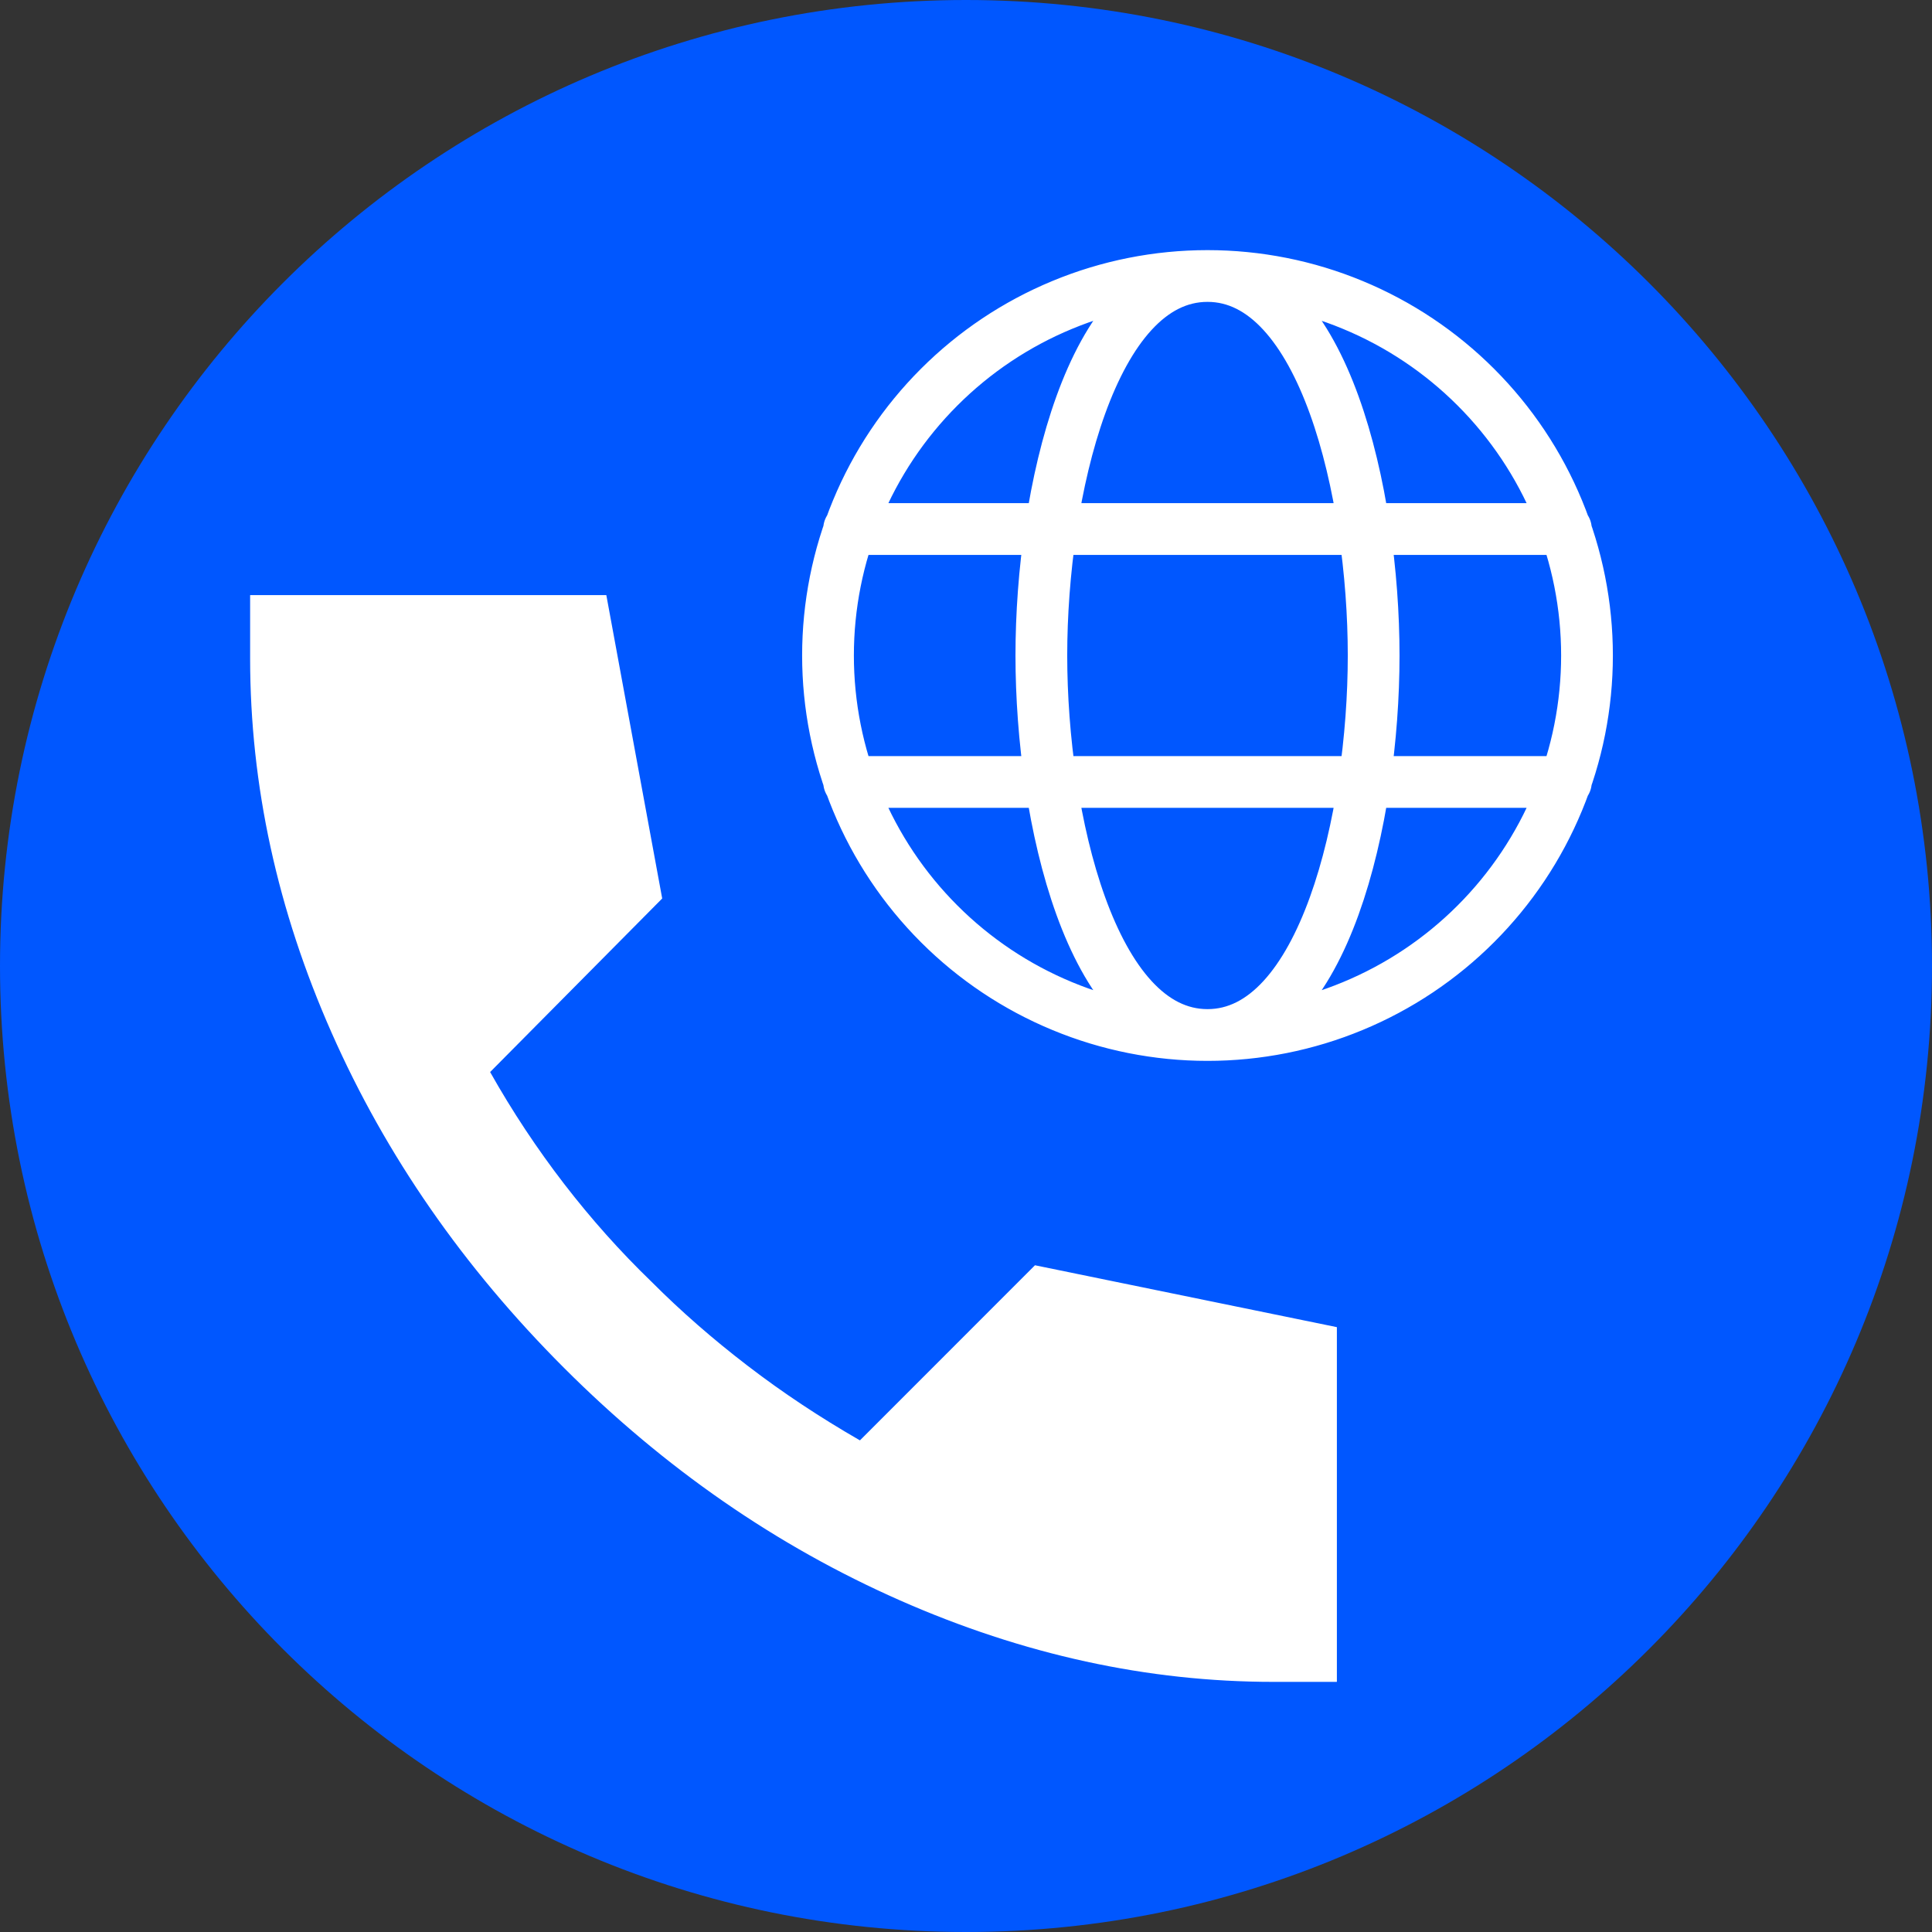 <svg width="28" height="28" viewBox="0 0 28 28" fill="none" xmlns="http://www.w3.org/2000/svg">
<rect x="0" y="0" width="28" height="28" fill="#333333" stroke="none"/>
<path d="M14 28C21.732 28 28 21.732 28 14C28 6.268 21.732 0 14 0C6.268 0 0 6.268 0 14C0 21.732 6.268 28 14 28Z" fill="#0057FF"/>
<path d="M17.5 15C18.222 15 18.938 14.858 19.605 14.581C20.272 14.305 20.878 13.9 21.389 13.389C21.9 12.878 22.305 12.272 22.581 11.605C22.858 10.938 23 10.222 23 9.5C23 8.778 22.858 8.063 22.581 7.395C22.305 6.728 21.9 6.122 21.389 5.611C20.878 5.1 20.272 4.695 19.605 4.419C18.938 4.142 18.222 4 17.5 4M17.5 15C16.778 15 16.062 14.858 15.395 14.581C14.728 14.305 14.122 13.9 13.611 13.389C13.1 12.878 12.695 12.272 12.419 11.605C12.142 10.938 12 10.222 12 9.5C12 8.778 12.142 8.063 12.419 7.395C12.695 6.728 13.1 6.122 13.611 5.611C14.122 5.1 14.728 4.695 15.395 4.419C16.062 4.142 16.778 4 17.5 4M17.5 15C19.187 15 19.908 11.845 19.908 9.5C19.908 7.155 19.187 4 17.5 4M17.5 15C15.813 15 15.092 11.845 15.092 9.5C15.092 7.155 15.813 4 17.5 4M12.306 7.667H22.694M12.306 11.333H22.694" stroke="white" stroke-width="0.75" stroke-linecap="round" stroke-linejoin="round"/>
<path d="M6.748 15.185L6.482 15.454L6.668 15.783C7 16.372 7.371 16.932 7.779 17.462C8.186 17.99 8.624 18.481 9.093 18.934C9.531 19.373 10.01 19.791 10.529 20.189C11.051 20.59 11.613 20.963 12.213 21.308L12.545 21.499L12.816 21.229L15.163 18.881L18.875 19.642V23.875H18.456C16.708 23.875 14.972 23.498 13.244 22.736C11.518 21.975 9.946 20.889 8.528 19.471C7.111 18.054 6.024 16.486 5.264 14.767C4.503 13.047 4.126 11.307 4.125 9.544C4.125 9.544 4.125 9.544 4.125 9.544L4.125 9.125H8.371L9.058 12.855L6.748 15.185Z" fill="white" stroke="white"/>
</svg>
